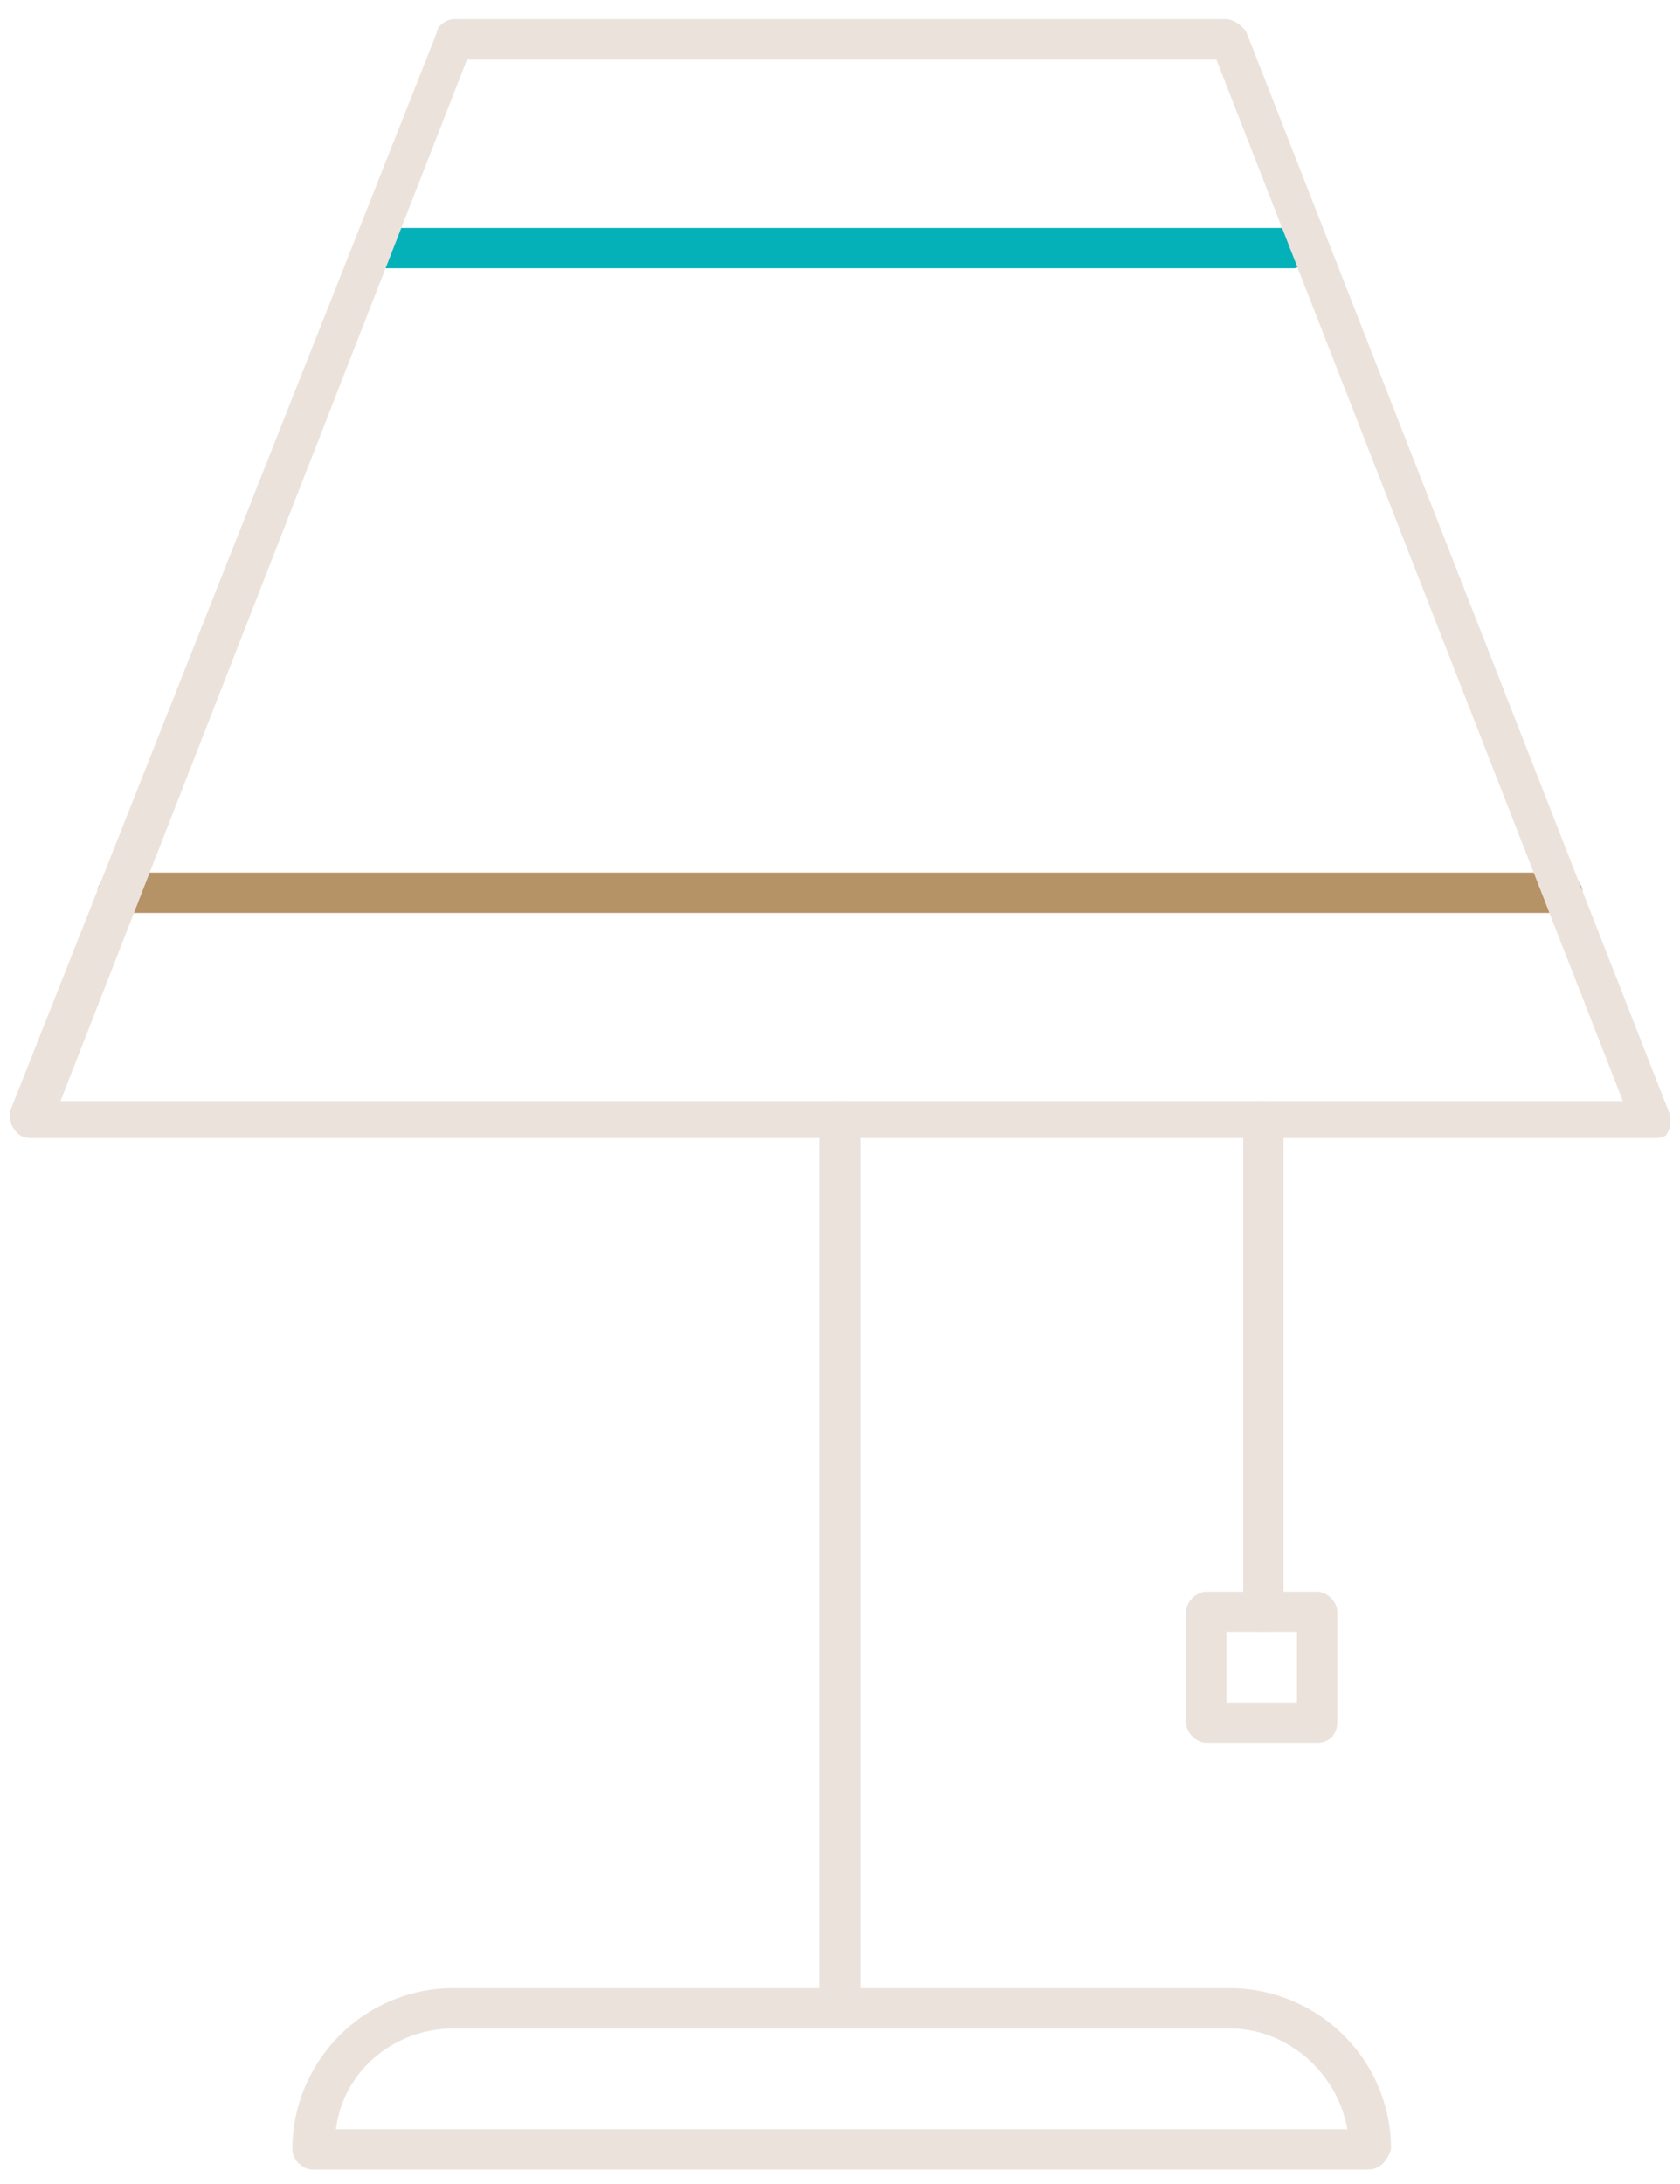 <?xml version="1.0" encoding="UTF-8"?>
<svg fill="none" viewBox="0 0 50 65" xmlns="http://www.w3.org/2000/svg">
<g clip-path="url(#a)">
<path d="m46.5 27.171h-43c-0.3 0-0.6-0.3-0.6-0.6s0.3-0.6 0.6-0.6h43c0.3 0 0.6 0.3 0.6 0.6 0 0.4-0.3 0.6-0.6 0.6z" fill="#B69267"/>
<path d="m38.498 7.984h-26.997c-0.188 0-0.377-0.3-0.377-0.6s0.188-0.6 0.377-0.6h26.997c0.188 0 0.377 0.3 0.377 0.6 0 0.4-0.188 0.6-0.377 0.6z" fill="#04B1B9"/>
<path d="m1.8 32.771h46.5l-12.1-31h-22.3l-12.1 31zm47.4 1.1h-48.3c-0.2 0-0.4-0.1-0.5-0.3-0.1-0.1-0.1-0.3-0.1-0.5l12.7-32.1c0-0.2 0.3-0.4 0.5-0.4h23c0.2 0 0.5 0.2 0.6 0.4l12.6 32.2c0.1 0.2-1e-4 0.4-0.1 0.6-0.1 0.1-0.3 0.1-0.4 0.1z" fill="#EBE3DB"/>
<path d="m25 60.371c-0.3 0-0.6-0.3-0.6-0.6v-26.4c0-0.3 0.3-0.6 0.6-0.6s0.6 0.3 0.6 0.6v26.4c0 0.3-0.2 0.6-0.6 0.6z" fill="#EBE3DB"/>
<path d="m10 63.371h30.1c-0.3-1.7-1.8-3-3.5-3h-23.1c-1.8 0-3.3 1.3-3.5 3zm30.7 1.2h-31.4c-0.3 0-0.6-0.3-0.6-0.6 0-2.6 2.1-4.8 4.8-4.8h23.1c2.6 0 4.8 2.1 4.8 4.8-0.1 0.3-0.3 0.6-0.7 0.6z" fill="#EBE3DB"/>
<path d="m37.6 48.571c-0.3 0-0.6-0.3-0.6-0.6v-14.6c0-0.3 0.3-0.6 0.6-0.6s0.6 0.3 0.6 0.6v14.6c0 0.3-0.3 0.6-0.6 0.6z" fill="#EBE3DB"/>
<path d="m36.5 50.671h2.1v-2.1h-2.1v2.1zm2.7 1.2h-3.3c-0.3 0-0.6-0.3-0.6-0.6v-3.3c0-0.3 0.3-0.6 0.6-0.6h3.3c0.3 0 0.6 0.3 0.6 0.6v3.3c0 0.3-0.2 0.6-0.6 0.6z" fill="#EBE3DB"/>
</g>
<defs>
<clipPath id="a">
<rect transform="translate(.3 .571)" width="49.4" height="64" fill="#fff"/>
</clipPath>
</defs>
</svg>
